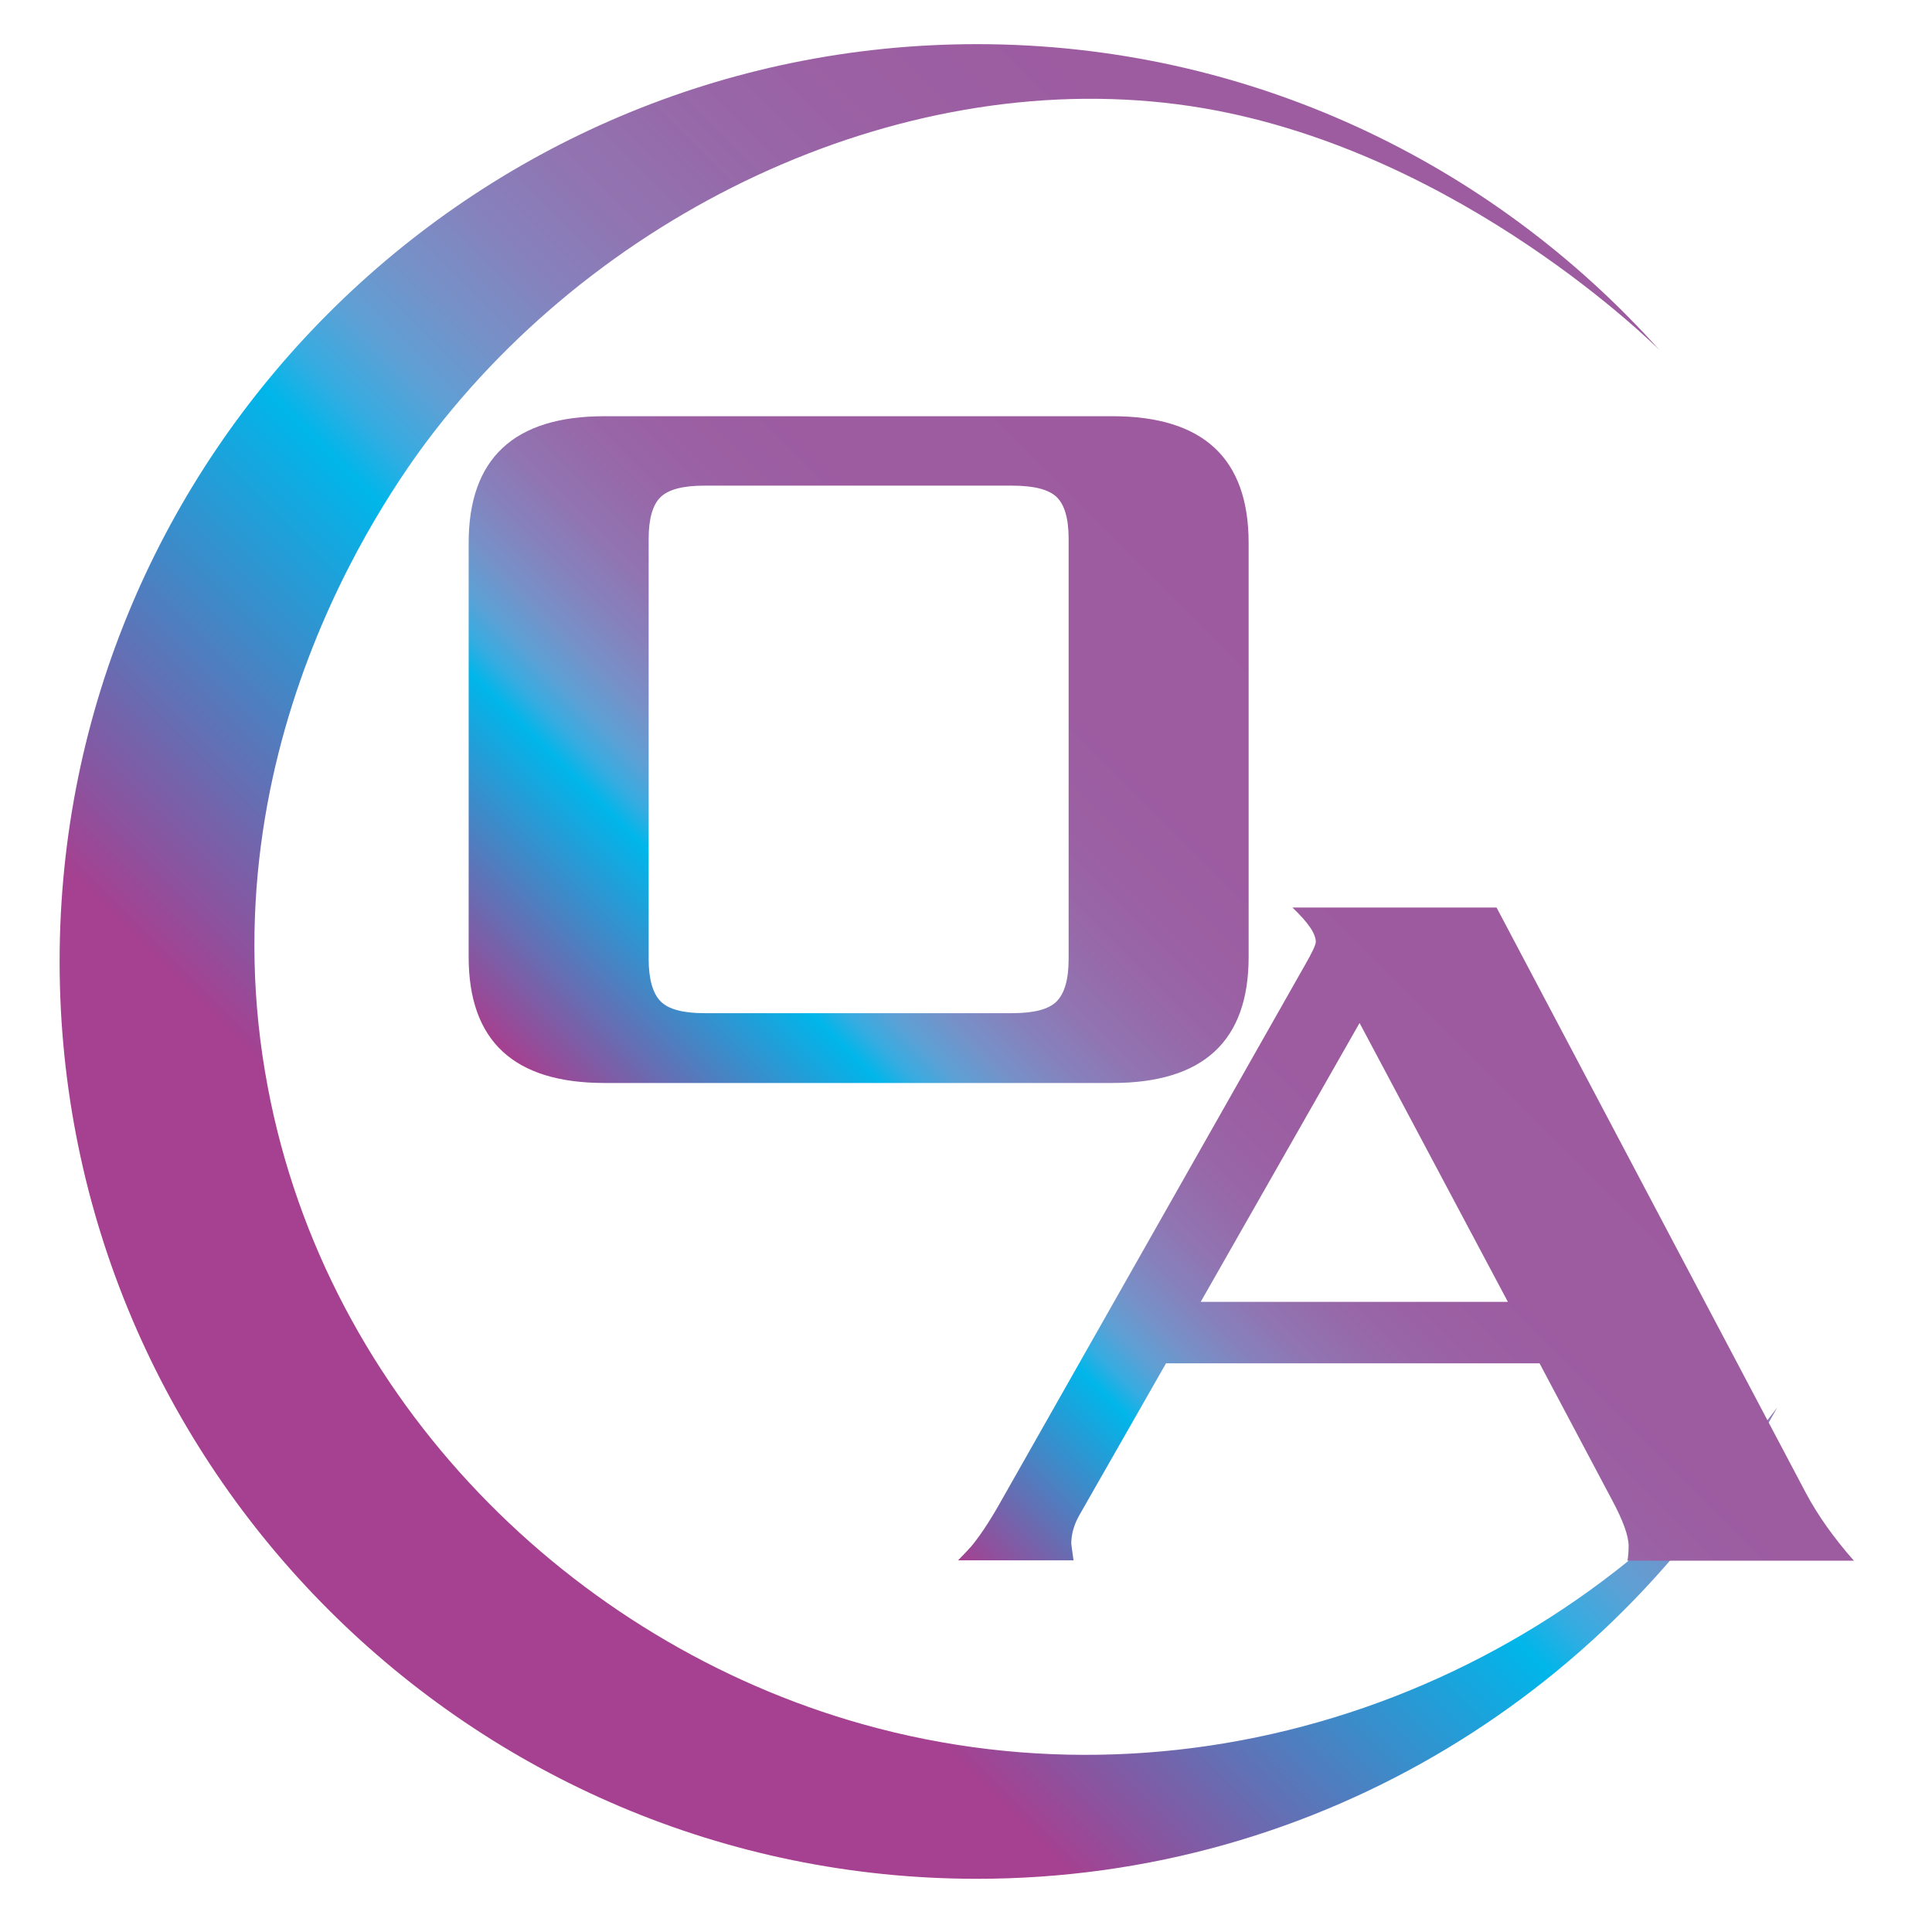 <?xml version="1.0" encoding="utf-8"?>
<!-- Generator: Adobe Illustrator 27.5.0, SVG Export Plug-In . SVG Version: 6.00 Build 0)  -->
<svg version="1.1" id="Laag_1" xmlns="http://www.w3.org/2000/svg" xmlns:xlink="http://www.w3.org/1999/xlink" x="0px" y="0px"
	 viewBox="0 0 512 512" style="enable-background:new 0 0 512 512;" xml:space="preserve">
<style type="text/css">
	.st0{fill:url(#SVGID_1_);}
	.st1{fill:url(#SVGID_00000021076884905698589890000015726735179038701458_);}
	.st2{fill:url(#SVGID_00000136385467064636810670000004197820469298976664_);}
</style>
<linearGradient id="SVGID_1_" gradientUnits="userSpaceOnUse" x1="149.837" y1="363.684" x2="494.404" y2="19.117">
	<stop  offset="0" style="stop-color:#A64090"/>
	<stop  offset="0.263" style="stop-color:#00B6EA"/>
	<stop  offset="0.29" style="stop-color:#35ACE1"/>
	<stop  offset="0.327" style="stop-color:#5F9FD4"/>
	<stop  offset="0.369" style="stop-color:#7790C7"/>
	<stop  offset="0.415" style="stop-color:#8681BC"/>
	<stop  offset="0.467" style="stop-color:#9174B1"/>
	<stop  offset="0.527" style="stop-color:#9769A9"/>
	<stop  offset="0.603" style="stop-color:#9B60A3"/>
	<stop  offset="0.708" style="stop-color:#9D5BA0"/>
	<stop  offset="1" style="stop-color:#9E5A9F"/>
</linearGradient>
<path class="st0" d="M319.1,28.7c68.6,11.8,120.4,63.8,120.5,63.9c0.3,0.3,0.3,0.3,0.2,0.2c-44.5-49.7-109-81.1-180.9-81.1
	c-134.1,0-243.1,109.1-243.1,243.1c0,134.1,109.1,243.1,243.1,243.1c91.1,0,170.5-50.5,212.1-124.9
	c-57.4,75.5-154.1,108.8-242.5,83.9C151.7,435.3,86.7,371.2,71,288.3c-17.5-91.9,34.3-161.3,44.2-174.1
	C163.3,52.3,244.9,16,319.1,28.7z"/>
<g>
	
		<linearGradient id="SVGID_00000170992970199045999330000012759411900193137593_" gradientUnits="userSpaceOnUse" x1="140.364" y1="285.786" x2="314.678" y2="111.472">
		<stop  offset="0" style="stop-color:#A64090"/>
		<stop  offset="0.263" style="stop-color:#00B6EA"/>
		<stop  offset="0.29" style="stop-color:#35ACE1"/>
		<stop  offset="0.327" style="stop-color:#5F9FD4"/>
		<stop  offset="0.369" style="stop-color:#7790C7"/>
		<stop  offset="0.415" style="stop-color:#8681BC"/>
		<stop  offset="0.467" style="stop-color:#9174B1"/>
		<stop  offset="0.527" style="stop-color:#9769A9"/>
		<stop  offset="0.603" style="stop-color:#9B60A3"/>
		<stop  offset="0.708" style="stop-color:#9D5BA0"/>
		<stop  offset="1" style="stop-color:#9E5A9F"/>
	</linearGradient>
	<path style="fill:url(#SVGID_00000170992970199045999330000012759411900193137593_);" d="M160.2,287c-24,0-36-11.1-36-33.4V143.9
		c0-22.4,12-33.6,36-33.6h134.6c24.1,0,36.1,11.2,36.1,33.6v109.7c0,22.3-12,33.4-36.1,33.4H160.2z M171.9,254.1
		c0,5.4,1.1,9.2,3.2,11.3c2.1,2.1,6,3.1,11.6,3.1h81.5c5.8,0,9.7-1,11.8-3.1s3.2-5.8,3.2-11.3V142.8c0-5.4-1.1-9.1-3.2-11.1
		c-2.1-2-6-3-11.8-3h-81.5c-5.7,0-9.5,1-11.6,3c-2.1,2-3.2,5.7-3.2,11.1V254.1z"/>
</g>
<g>
	
		<linearGradient id="SVGID_00000091728638571437446570000009935131887231753110_" gradientUnits="userSpaceOnUse" x1="292.091" y1="451.739" x2="449.938" y2="293.892">
		<stop  offset="0" style="stop-color:#A64090"/>
		<stop  offset="0.263" style="stop-color:#00B6EA"/>
		<stop  offset="0.29" style="stop-color:#35ACE1"/>
		<stop  offset="0.327" style="stop-color:#5F9FD4"/>
		<stop  offset="0.369" style="stop-color:#7790C7"/>
		<stop  offset="0.415" style="stop-color:#8681BC"/>
		<stop  offset="0.467" style="stop-color:#9174B1"/>
		<stop  offset="0.527" style="stop-color:#9769A9"/>
		<stop  offset="0.603" style="stop-color:#9B60A3"/>
		<stop  offset="0.708" style="stop-color:#9D5BA0"/>
		<stop  offset="1" style="stop-color:#9E5A9F"/>
	</linearGradient>
	<path style="fill:url(#SVGID_00000091728638571437446570000009935131887231753110_);" d="M253.9,413.5c1.3-1.3,2.5-2.6,3.5-3.7
		c2-2.4,4.4-5.9,7.1-10.6l81.3-143.4c1.9-3.3,2.9-5.4,2.9-6.2c0-2.2-2.1-5.2-6.2-9.1h54.1l82,155.2c3.2,6,7.5,12,12.7,17.9h-60
		c0.2-1.2,0.3-2.5,0.3-3.9c0-2.7-1.5-6.8-4.4-12.2L408,361.3h-99l-23,40.3c-1.4,2.5-2.1,5-2.1,7.5c0,0.2,0.2,1.6,0.6,4.4H253.9z
		 M318.2,345h81.4l-39.3-73.9L318.2,345z"/>
</g>
</svg>
